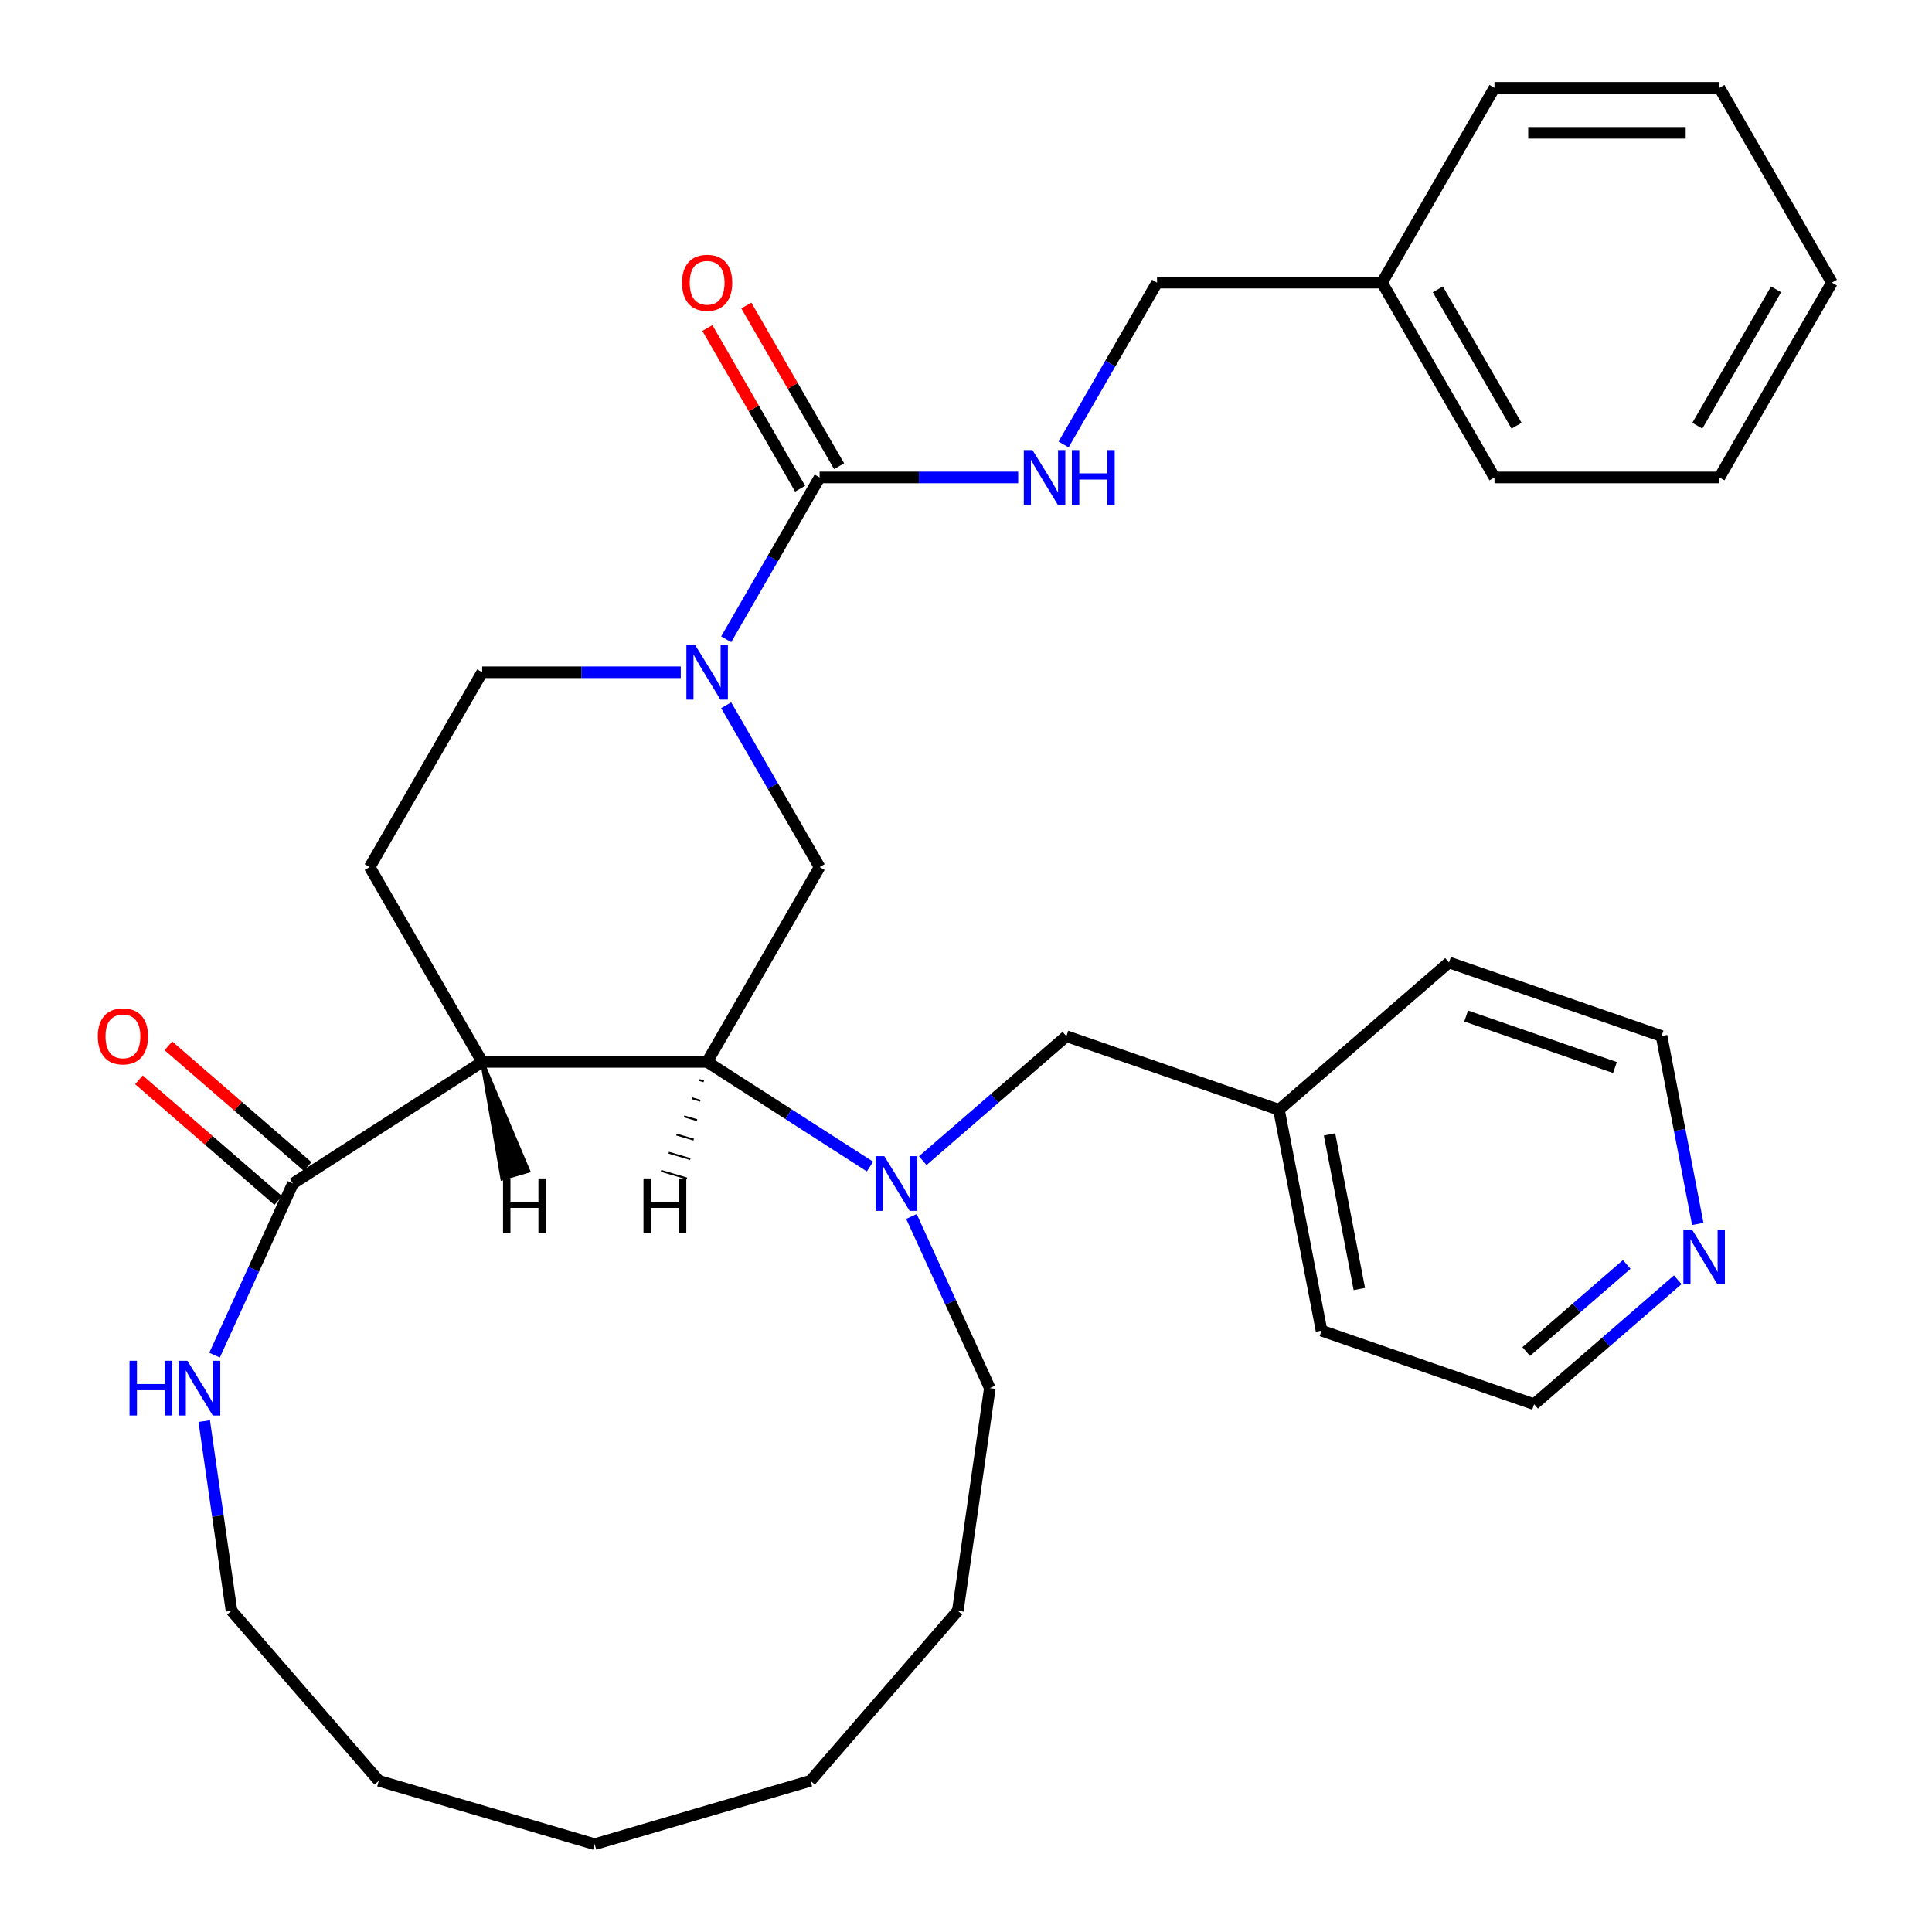 <?xml version='1.0' encoding='iso-8859-1'?>
<svg version='1.1' baseProfile='full'
              xmlns='http://www.w3.org/2000/svg'
                      xmlns:rdkit='http://www.rdkit.org/xml'
                      xmlns:xlink='http://www.w3.org/1999/xlink'
                  xml:space='preserve'
width='1000px' height='1000px' viewBox='0 0 1000 1000'>
<!-- END OF HEADER -->
<rect style='opacity:1.0;fill:#FFFFFF;stroke:none' width='1000' height='1000' x='0' y='0'> </rect>
<path class='bond-0' d='M 249.577,549.633 L 366.012,549.633' style='fill:none;fill-rule:evenodd;stroke:#000000;stroke-width:6px;stroke-linecap:butt;stroke-linejoin:miter;stroke-opacity:1' />
<path class='bond-4' d='M 249.577,549.633 L 151.626,612.583' style='fill:none;fill-rule:evenodd;stroke:#000000;stroke-width:6px;stroke-linecap:butt;stroke-linejoin:miter;stroke-opacity:1' />
<path class='bond-6' d='M 249.577,549.633 L 191.36,448.798' style='fill:none;fill-rule:evenodd;stroke:#000000;stroke-width:6px;stroke-linecap:butt;stroke-linejoin:miter;stroke-opacity:1' />
<path class='bond-36' d='M 249.577,549.633 L 260.016,609.98 L 273.422,606.044 Z' style='fill:#000000;fill-rule:evenodd;fill-opacity:1;stroke:#000000;stroke-width:2px;stroke-linecap:butt;stroke-linejoin:miter;stroke-opacity:1;' />
<path class='bond-2' d='M 366.012,549.633 L 408.163,576.722' style='fill:none;fill-rule:evenodd;stroke:#000000;stroke-width:6px;stroke-linecap:butt;stroke-linejoin:miter;stroke-opacity:1' />
<path class='bond-2' d='M 408.163,576.722 L 450.313,603.81' style='fill:none;fill-rule:evenodd;stroke:#0000FF;stroke-width:6px;stroke-linecap:butt;stroke-linejoin:miter;stroke-opacity:1' />
<path class='bond-5' d='M 366.012,549.633 L 424.23,448.798' style='fill:none;fill-rule:evenodd;stroke:#000000;stroke-width:6px;stroke-linecap:butt;stroke-linejoin:miter;stroke-opacity:1' />
<path class='bond-37' d='M 362.038,559.035 L 364.273,559.691' style='fill:none;fill-rule:evenodd;stroke:#000000;stroke-width:1.0px;stroke-linecap:butt;stroke-linejoin:miter;stroke-opacity:1' />
<path class='bond-37' d='M 358.064,568.437 L 362.533,569.749' style='fill:none;fill-rule:evenodd;stroke:#000000;stroke-width:1.0px;stroke-linecap:butt;stroke-linejoin:miter;stroke-opacity:1' />
<path class='bond-37' d='M 354.09,577.839 L 360.793,579.807' style='fill:none;fill-rule:evenodd;stroke:#000000;stroke-width:1.0px;stroke-linecap:butt;stroke-linejoin:miter;stroke-opacity:1' />
<path class='bond-37' d='M 350.116,587.24 L 359.054,589.865' style='fill:none;fill-rule:evenodd;stroke:#000000;stroke-width:1.0px;stroke-linecap:butt;stroke-linejoin:miter;stroke-opacity:1' />
<path class='bond-37' d='M 346.142,596.642 L 357.314,599.922' style='fill:none;fill-rule:evenodd;stroke:#000000;stroke-width:1.0px;stroke-linecap:butt;stroke-linejoin:miter;stroke-opacity:1' />
<path class='bond-37' d='M 342.168,606.044 L 355.574,609.98' style='fill:none;fill-rule:evenodd;stroke:#000000;stroke-width:1.0px;stroke-linecap:butt;stroke-linejoin:miter;stroke-opacity:1' />
<path class='bond-1' d='M 352.362,347.962 L 300.969,347.962' style='fill:none;fill-rule:evenodd;stroke:#0000FF;stroke-width:6px;stroke-linecap:butt;stroke-linejoin:miter;stroke-opacity:1' />
<path class='bond-1' d='M 300.969,347.962 L 249.577,347.962' style='fill:none;fill-rule:evenodd;stroke:#000000;stroke-width:6px;stroke-linecap:butt;stroke-linejoin:miter;stroke-opacity:1' />
<path class='bond-3' d='M 375.868,330.891 L 400.049,289.009' style='fill:none;fill-rule:evenodd;stroke:#0000FF;stroke-width:6px;stroke-linecap:butt;stroke-linejoin:miter;stroke-opacity:1' />
<path class='bond-3' d='M 400.049,289.009 L 424.23,247.126' style='fill:none;fill-rule:evenodd;stroke:#000000;stroke-width:6px;stroke-linecap:butt;stroke-linejoin:miter;stroke-opacity:1' />
<path class='bond-32' d='M 375.868,365.033 L 400.049,406.915' style='fill:none;fill-rule:evenodd;stroke:#0000FF;stroke-width:6px;stroke-linecap:butt;stroke-linejoin:miter;stroke-opacity:1' />
<path class='bond-32' d='M 400.049,406.915 L 424.23,448.798' style='fill:none;fill-rule:evenodd;stroke:#000000;stroke-width:6px;stroke-linecap:butt;stroke-linejoin:miter;stroke-opacity:1' />
<path class='bond-9' d='M 477.615,600.754 L 514.787,568.544' style='fill:none;fill-rule:evenodd;stroke:#0000FF;stroke-width:6px;stroke-linecap:butt;stroke-linejoin:miter;stroke-opacity:1' />
<path class='bond-9' d='M 514.787,568.544 L 551.96,536.334' style='fill:none;fill-rule:evenodd;stroke:#000000;stroke-width:6px;stroke-linecap:butt;stroke-linejoin:miter;stroke-opacity:1' />
<path class='bond-15' d='M 471.76,629.654 L 492.046,674.075' style='fill:none;fill-rule:evenodd;stroke:#0000FF;stroke-width:6px;stroke-linecap:butt;stroke-linejoin:miter;stroke-opacity:1' />
<path class='bond-15' d='M 492.046,674.075 L 512.333,718.496' style='fill:none;fill-rule:evenodd;stroke:#000000;stroke-width:6px;stroke-linecap:butt;stroke-linejoin:miter;stroke-opacity:1' />
<path class='bond-7' d='M 424.23,247.126 L 475.622,247.126' style='fill:none;fill-rule:evenodd;stroke:#000000;stroke-width:6px;stroke-linecap:butt;stroke-linejoin:miter;stroke-opacity:1' />
<path class='bond-7' d='M 475.622,247.126 L 527.014,247.126' style='fill:none;fill-rule:evenodd;stroke:#0000FF;stroke-width:6px;stroke-linecap:butt;stroke-linejoin:miter;stroke-opacity:1' />
<path class='bond-11' d='M 434.314,241.304 L 410.306,199.722' style='fill:none;fill-rule:evenodd;stroke:#000000;stroke-width:6px;stroke-linecap:butt;stroke-linejoin:miter;stroke-opacity:1' />
<path class='bond-11' d='M 410.306,199.722 L 386.298,158.139' style='fill:none;fill-rule:evenodd;stroke:#FF0000;stroke-width:6px;stroke-linecap:butt;stroke-linejoin:miter;stroke-opacity:1' />
<path class='bond-11' d='M 414.146,252.948 L 390.139,211.365' style='fill:none;fill-rule:evenodd;stroke:#000000;stroke-width:6px;stroke-linecap:butt;stroke-linejoin:miter;stroke-opacity:1' />
<path class='bond-11' d='M 390.139,211.365 L 366.131,169.783' style='fill:none;fill-rule:evenodd;stroke:#FF0000;stroke-width:6px;stroke-linecap:butt;stroke-linejoin:miter;stroke-opacity:1' />
<path class='bond-8' d='M 151.626,612.583 L 131.339,657.004' style='fill:none;fill-rule:evenodd;stroke:#000000;stroke-width:6px;stroke-linecap:butt;stroke-linejoin:miter;stroke-opacity:1' />
<path class='bond-8' d='M 131.339,657.004 L 111.053,701.425' style='fill:none;fill-rule:evenodd;stroke:#0000FF;stroke-width:6px;stroke-linecap:butt;stroke-linejoin:miter;stroke-opacity:1' />
<path class='bond-12' d='M 159.251,603.783 L 123.208,572.552' style='fill:none;fill-rule:evenodd;stroke:#000000;stroke-width:6px;stroke-linecap:butt;stroke-linejoin:miter;stroke-opacity:1' />
<path class='bond-12' d='M 123.208,572.552 L 87.166,541.321' style='fill:none;fill-rule:evenodd;stroke:#FF0000;stroke-width:6px;stroke-linecap:butt;stroke-linejoin:miter;stroke-opacity:1' />
<path class='bond-12' d='M 144.001,621.383 L 107.959,590.152' style='fill:none;fill-rule:evenodd;stroke:#000000;stroke-width:6px;stroke-linecap:butt;stroke-linejoin:miter;stroke-opacity:1' />
<path class='bond-12' d='M 107.959,590.152 L 71.916,558.921' style='fill:none;fill-rule:evenodd;stroke:#FF0000;stroke-width:6px;stroke-linecap:butt;stroke-linejoin:miter;stroke-opacity:1' />
<path class='bond-10' d='M 191.36,448.798 L 249.577,347.962' style='fill:none;fill-rule:evenodd;stroke:#000000;stroke-width:6px;stroke-linecap:butt;stroke-linejoin:miter;stroke-opacity:1' />
<path class='bond-14' d='M 550.521,230.055 L 574.702,188.173' style='fill:none;fill-rule:evenodd;stroke:#0000FF;stroke-width:6px;stroke-linecap:butt;stroke-linejoin:miter;stroke-opacity:1' />
<path class='bond-14' d='M 574.702,188.173 L 598.883,146.29' style='fill:none;fill-rule:evenodd;stroke:#000000;stroke-width:6px;stroke-linecap:butt;stroke-linejoin:miter;stroke-opacity:1' />
<path class='bond-18' d='M 105.711,735.567 L 112.769,784.657' style='fill:none;fill-rule:evenodd;stroke:#0000FF;stroke-width:6px;stroke-linecap:butt;stroke-linejoin:miter;stroke-opacity:1' />
<path class='bond-18' d='M 112.769,784.657 L 119.827,833.746' style='fill:none;fill-rule:evenodd;stroke:#000000;stroke-width:6px;stroke-linecap:butt;stroke-linejoin:miter;stroke-opacity:1' />
<path class='bond-16' d='M 551.96,536.334 L 661.991,574.416' style='fill:none;fill-rule:evenodd;stroke:#000000;stroke-width:6px;stroke-linecap:butt;stroke-linejoin:miter;stroke-opacity:1' />
<path class='bond-13' d='M 868.403,662.409 L 831.23,694.619' style='fill:none;fill-rule:evenodd;stroke:#0000FF;stroke-width:6px;stroke-linecap:butt;stroke-linejoin:miter;stroke-opacity:1' />
<path class='bond-13' d='M 831.23,694.619 L 794.058,726.83' style='fill:none;fill-rule:evenodd;stroke:#000000;stroke-width:6px;stroke-linecap:butt;stroke-linejoin:miter;stroke-opacity:1' />
<path class='bond-13' d='M 842.001,654.473 L 815.98,677.02' style='fill:none;fill-rule:evenodd;stroke:#0000FF;stroke-width:6px;stroke-linecap:butt;stroke-linejoin:miter;stroke-opacity:1' />
<path class='bond-13' d='M 815.98,677.02 L 789.96,699.567' style='fill:none;fill-rule:evenodd;stroke:#000000;stroke-width:6px;stroke-linecap:butt;stroke-linejoin:miter;stroke-opacity:1' />
<path class='bond-34' d='M 878.763,633.51 L 869.391,584.88' style='fill:none;fill-rule:evenodd;stroke:#0000FF;stroke-width:6px;stroke-linecap:butt;stroke-linejoin:miter;stroke-opacity:1' />
<path class='bond-34' d='M 869.391,584.88 L 860.018,536.25' style='fill:none;fill-rule:evenodd;stroke:#000000;stroke-width:6px;stroke-linecap:butt;stroke-linejoin:miter;stroke-opacity:1' />
<path class='bond-17' d='M 598.883,146.29 L 715.318,146.29' style='fill:none;fill-rule:evenodd;stroke:#000000;stroke-width:6px;stroke-linecap:butt;stroke-linejoin:miter;stroke-opacity:1' />
<path class='bond-25' d='M 512.333,718.496 L 495.762,833.746' style='fill:none;fill-rule:evenodd;stroke:#000000;stroke-width:6px;stroke-linecap:butt;stroke-linejoin:miter;stroke-opacity:1' />
<path class='bond-21' d='M 661.991,574.416 L 749.987,498.168' style='fill:none;fill-rule:evenodd;stroke:#000000;stroke-width:6px;stroke-linecap:butt;stroke-linejoin:miter;stroke-opacity:1' />
<path class='bond-22' d='M 661.991,574.416 L 684.027,688.747' style='fill:none;fill-rule:evenodd;stroke:#000000;stroke-width:6px;stroke-linecap:butt;stroke-linejoin:miter;stroke-opacity:1' />
<path class='bond-22' d='M 688.163,587.159 L 703.587,667.191' style='fill:none;fill-rule:evenodd;stroke:#000000;stroke-width:6px;stroke-linecap:butt;stroke-linejoin:miter;stroke-opacity:1' />
<path class='bond-23' d='M 715.318,146.29 L 773.535,247.126' style='fill:none;fill-rule:evenodd;stroke:#000000;stroke-width:6px;stroke-linecap:butt;stroke-linejoin:miter;stroke-opacity:1' />
<path class='bond-23' d='M 744.218,149.772 L 784.97,220.357' style='fill:none;fill-rule:evenodd;stroke:#000000;stroke-width:6px;stroke-linecap:butt;stroke-linejoin:miter;stroke-opacity:1' />
<path class='bond-24' d='M 715.318,146.29 L 773.535,45.455' style='fill:none;fill-rule:evenodd;stroke:#000000;stroke-width:6px;stroke-linecap:butt;stroke-linejoin:miter;stroke-opacity:1' />
<path class='bond-26' d='M 119.827,833.746 L 196.076,921.742' style='fill:none;fill-rule:evenodd;stroke:#000000;stroke-width:6px;stroke-linecap:butt;stroke-linejoin:miter;stroke-opacity:1' />
<path class='bond-19' d='M 860.018,536.25 L 749.987,498.168' style='fill:none;fill-rule:evenodd;stroke:#000000;stroke-width:6px;stroke-linecap:butt;stroke-linejoin:miter;stroke-opacity:1' />
<path class='bond-19' d='M 835.897,552.544 L 758.875,525.886' style='fill:none;fill-rule:evenodd;stroke:#000000;stroke-width:6px;stroke-linecap:butt;stroke-linejoin:miter;stroke-opacity:1' />
<path class='bond-20' d='M 794.058,726.83 L 684.027,688.747' style='fill:none;fill-rule:evenodd;stroke:#000000;stroke-width:6px;stroke-linecap:butt;stroke-linejoin:miter;stroke-opacity:1' />
<path class='bond-28' d='M 773.535,247.126 L 889.971,247.126' style='fill:none;fill-rule:evenodd;stroke:#000000;stroke-width:6px;stroke-linecap:butt;stroke-linejoin:miter;stroke-opacity:1' />
<path class='bond-27' d='M 773.535,45.455 L 889.971,45.455' style='fill:none;fill-rule:evenodd;stroke:#000000;stroke-width:6px;stroke-linecap:butt;stroke-linejoin:miter;stroke-opacity:1' />
<path class='bond-27' d='M 791.001,68.742 L 872.505,68.742' style='fill:none;fill-rule:evenodd;stroke:#000000;stroke-width:6px;stroke-linecap:butt;stroke-linejoin:miter;stroke-opacity:1' />
<path class='bond-30' d='M 495.762,833.746 L 419.514,921.742' style='fill:none;fill-rule:evenodd;stroke:#000000;stroke-width:6px;stroke-linecap:butt;stroke-linejoin:miter;stroke-opacity:1' />
<path class='bond-29' d='M 196.076,921.742 L 307.795,954.545' style='fill:none;fill-rule:evenodd;stroke:#000000;stroke-width:6px;stroke-linecap:butt;stroke-linejoin:miter;stroke-opacity:1' />
<path class='bond-31' d='M 889.971,45.455 L 948.188,146.29' style='fill:none;fill-rule:evenodd;stroke:#000000;stroke-width:6px;stroke-linecap:butt;stroke-linejoin:miter;stroke-opacity:1' />
<path class='bond-35' d='M 889.971,247.126 L 948.188,146.29' style='fill:none;fill-rule:evenodd;stroke:#000000;stroke-width:6px;stroke-linecap:butt;stroke-linejoin:miter;stroke-opacity:1' />
<path class='bond-35' d='M 878.536,220.357 L 919.288,149.772' style='fill:none;fill-rule:evenodd;stroke:#000000;stroke-width:6px;stroke-linecap:butt;stroke-linejoin:miter;stroke-opacity:1' />
<path class='bond-33' d='M 307.795,954.545 L 419.514,921.742' style='fill:none;fill-rule:evenodd;stroke:#000000;stroke-width:6px;stroke-linecap:butt;stroke-linejoin:miter;stroke-opacity:1' />
<path  class='atom-2' d='M 359.752 333.802
L 369.032 348.802
Q 369.952 350.282, 371.432 352.962
Q 372.912 355.642, 372.992 355.802
L 372.992 333.802
L 376.752 333.802
L 376.752 362.122
L 372.872 362.122
L 362.912 345.722
Q 361.752 343.802, 360.512 341.602
Q 359.312 339.402, 358.952 338.722
L 358.952 362.122
L 355.272 362.122
L 355.272 333.802
L 359.752 333.802
' fill='#0000FF'/>
<path  class='atom-3' d='M 457.704 598.423
L 466.984 613.423
Q 467.904 614.903, 469.384 617.583
Q 470.864 620.263, 470.944 620.423
L 470.944 598.423
L 474.704 598.423
L 474.704 626.743
L 470.824 626.743
L 460.864 610.343
Q 459.704 608.423, 458.464 606.223
Q 457.264 604.023, 456.904 603.343
L 456.904 626.743
L 453.224 626.743
L 453.224 598.423
L 457.704 598.423
' fill='#0000FF'/>
<path  class='atom-8' d='M 534.405 232.966
L 543.685 247.966
Q 544.605 249.446, 546.085 252.126
Q 547.565 254.806, 547.645 254.966
L 547.645 232.966
L 551.405 232.966
L 551.405 261.286
L 547.525 261.286
L 537.565 244.886
Q 536.405 242.966, 535.165 240.766
Q 533.965 238.566, 533.605 237.886
L 533.605 261.286
L 529.925 261.286
L 529.925 232.966
L 534.405 232.966
' fill='#0000FF'/>
<path  class='atom-8' d='M 554.805 232.966
L 558.645 232.966
L 558.645 245.006
L 573.125 245.006
L 573.125 232.966
L 576.965 232.966
L 576.965 261.286
L 573.125 261.286
L 573.125 248.206
L 558.645 248.206
L 558.645 261.286
L 554.805 261.286
L 554.805 232.966
' fill='#0000FF'/>
<path  class='atom-9' d='M 67.037 704.336
L 70.877 704.336
L 70.877 716.376
L 85.357 716.376
L 85.357 704.336
L 89.197 704.336
L 89.197 732.656
L 85.357 732.656
L 85.357 719.576
L 70.877 719.576
L 70.877 732.656
L 67.037 732.656
L 67.037 704.336
' fill='#0000FF'/>
<path  class='atom-9' d='M 96.997 704.336
L 106.277 719.336
Q 107.197 720.816, 108.677 723.496
Q 110.157 726.176, 110.237 726.336
L 110.237 704.336
L 113.997 704.336
L 113.997 732.656
L 110.117 732.656
L 100.157 716.256
Q 98.997 714.336, 97.757 712.136
Q 96.557 709.936, 96.197 709.256
L 96.197 732.656
L 92.517 732.656
L 92.517 704.336
L 96.997 704.336
' fill='#0000FF'/>
<path  class='atom-12' d='M 353.012 146.37
Q 353.012 139.57, 356.372 135.77
Q 359.732 131.97, 366.012 131.97
Q 372.292 131.97, 375.652 135.77
Q 379.012 139.57, 379.012 146.37
Q 379.012 153.25, 375.612 157.17
Q 372.212 161.05, 366.012 161.05
Q 359.772 161.05, 356.372 157.17
Q 353.012 153.29, 353.012 146.37
M 366.012 157.85
Q 370.332 157.85, 372.652 154.97
Q 375.012 152.05, 375.012 146.37
Q 375.012 140.81, 372.652 138.01
Q 370.332 135.17, 366.012 135.17
Q 361.692 135.17, 359.332 137.97
Q 357.012 140.77, 357.012 146.37
Q 357.012 152.09, 359.332 154.97
Q 361.692 157.85, 366.012 157.85
' fill='#FF0000'/>
<path  class='atom-13' d='M 50.63 536.414
Q 50.63 529.614, 53.99 525.814
Q 57.35 522.014, 63.63 522.014
Q 69.91 522.014, 73.27 525.814
Q 76.63 529.614, 76.63 536.414
Q 76.63 543.294, 73.23 547.214
Q 69.83 551.094, 63.63 551.094
Q 57.39 551.094, 53.99 547.214
Q 50.63 543.334, 50.63 536.414
M 63.63 547.894
Q 67.95 547.894, 70.27 545.014
Q 72.63 542.094, 72.63 536.414
Q 72.63 530.854, 70.27 528.054
Q 67.95 525.214, 63.63 525.214
Q 59.31 525.214, 56.95 528.014
Q 54.63 530.814, 54.63 536.414
Q 54.63 542.134, 56.95 545.014
Q 59.31 547.894, 63.63 547.894
' fill='#FF0000'/>
<path  class='atom-14' d='M 875.794 636.421
L 885.074 651.421
Q 885.994 652.901, 887.474 655.581
Q 888.954 658.261, 889.034 658.421
L 889.034 636.421
L 892.794 636.421
L 892.794 664.741
L 888.914 664.741
L 878.954 648.341
Q 877.794 646.421, 876.554 644.221
Q 875.354 642.021, 874.994 641.341
L 874.994 664.741
L 871.314 664.741
L 871.314 636.421
L 875.794 636.421
' fill='#0000FF'/>
<path  class='atom-33' d='M 260.366 609.953
L 264.206 609.953
L 264.206 621.993
L 278.686 621.993
L 278.686 609.953
L 282.526 609.953
L 282.526 638.273
L 278.686 638.273
L 278.686 625.193
L 264.206 625.193
L 264.206 638.273
L 260.366 638.273
L 260.366 609.953
' fill='#000000'/>
<path  class='atom-34' d='M 333.063 609.953
L 336.903 609.953
L 336.903 621.993
L 351.383 621.993
L 351.383 609.953
L 355.223 609.953
L 355.223 638.273
L 351.383 638.273
L 351.383 625.193
L 336.903 625.193
L 336.903 638.273
L 333.063 638.273
L 333.063 609.953
' fill='#000000'/>
</svg>
